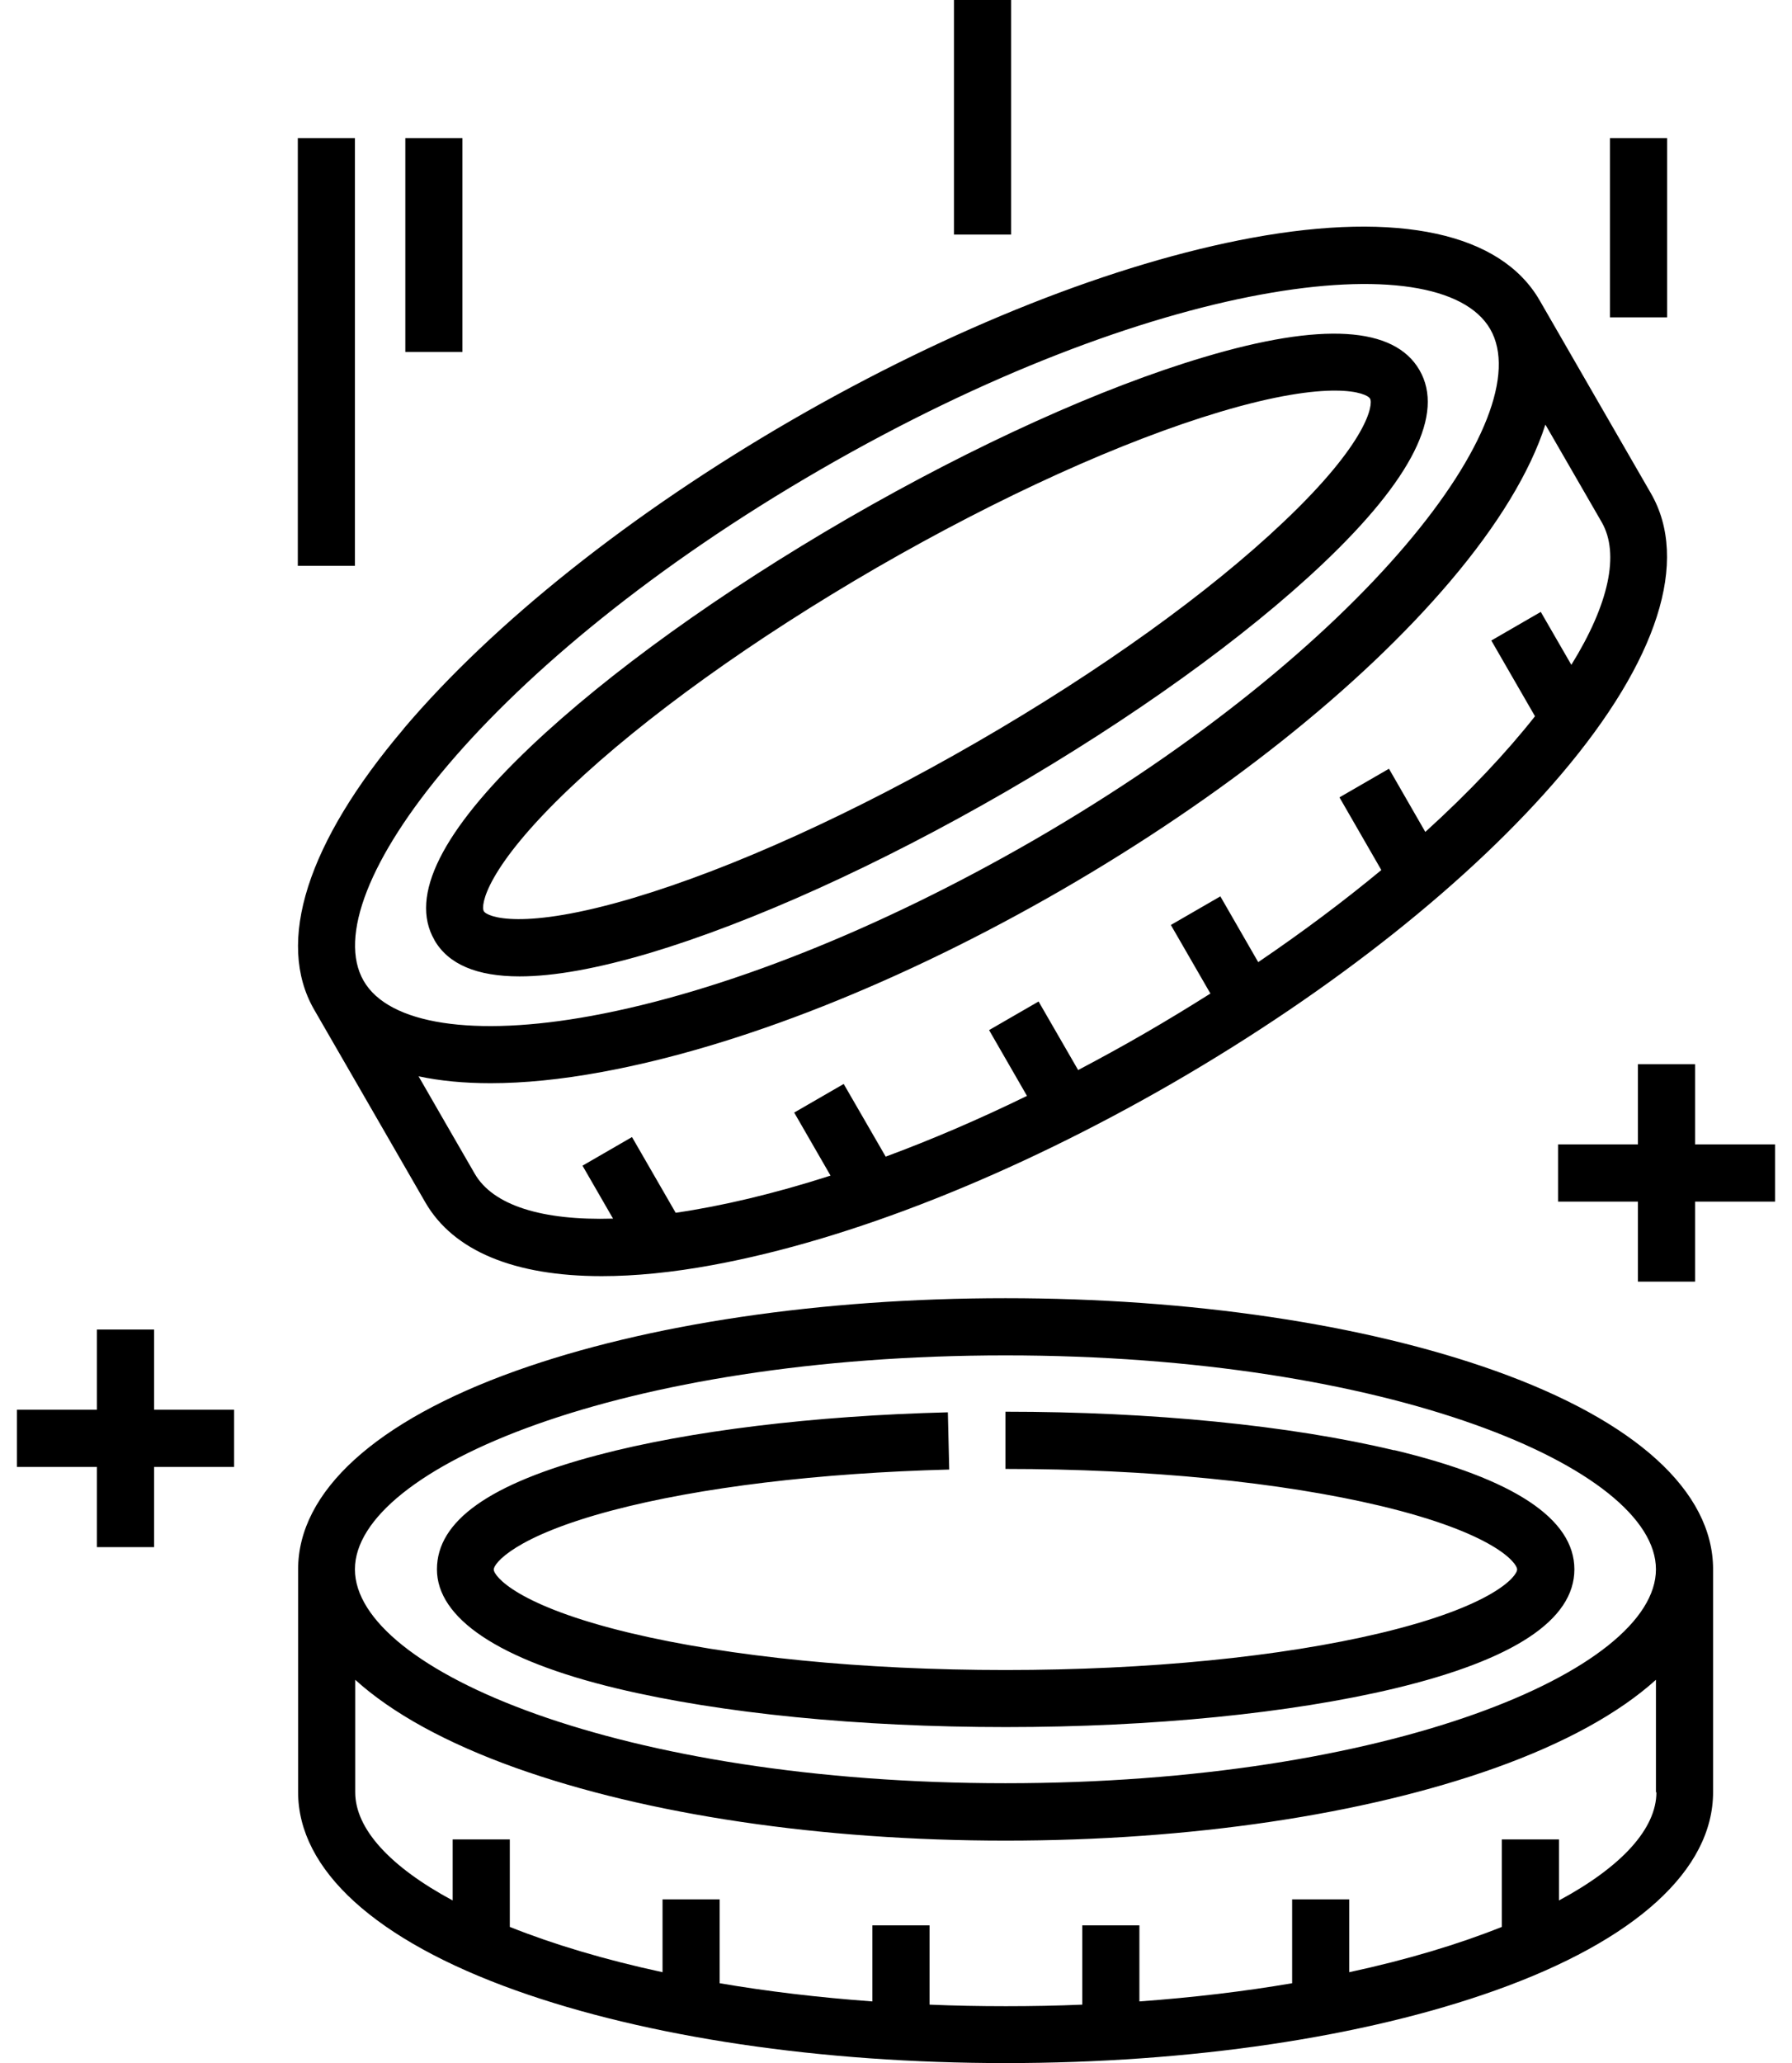 <svg width="53" height="61" viewBox="0 0 53 61" fill="none" xmlns="http://www.w3.org/2000/svg">
<g clip-path="url(#clip0_235_2479)">
<path d="M4.557 41.678H6.924V43.37H4.557V45.741H2.867V43.37H0.5V41.678H2.867V39.308H4.557V41.678ZM50.666 46.397V52.984C50.666 55.282 48.376 57.367 44.224 58.847C40.344 60.231 35.198 60.995 29.741 60.995C24.284 60.995 19.139 60.231 15.258 58.847C11.102 57.363 8.817 55.282 8.817 52.984V46.397C8.817 44.099 11.107 42.013 15.258 40.529C19.139 39.145 24.284 38.381 29.741 38.381C35.198 38.381 40.344 39.145 44.224 40.529C48.38 42.013 50.666 44.094 50.666 46.397ZM48.976 52.988V49.663C47.883 50.649 46.284 51.532 44.224 52.269C40.344 53.653 35.198 54.418 29.741 54.418C24.284 54.418 19.139 53.653 15.258 52.269C13.198 51.532 11.595 50.649 10.506 49.663V52.988C10.506 54.069 11.536 55.191 13.388 56.187V54.382H15.078V56.969C16.356 57.48 17.874 57.937 19.595 58.308V56.155H21.285V58.634C22.685 58.874 24.198 59.055 25.802 59.172V56.924H27.492V59.267C28.228 59.299 28.978 59.313 29.75 59.313C30.523 59.313 31.273 59.299 32.009 59.267V56.924H33.699V59.172C35.302 59.055 36.816 58.874 38.216 58.634V56.155H39.905V58.308C41.627 57.937 43.14 57.48 44.418 56.969V54.382H46.108V56.187C47.96 55.191 48.99 54.065 48.99 52.988H48.976ZM48.976 46.397C48.976 43.407 41.075 40.072 29.737 40.072C18.398 40.072 10.497 43.407 10.497 46.397C10.497 49.387 18.398 52.721 29.737 52.721C41.075 52.721 48.976 49.387 48.976 46.397ZM41.229 42.877C38.148 42.14 34.069 41.737 29.737 41.737V43.429C33.942 43.429 37.882 43.818 40.84 44.524C44.188 45.325 44.87 46.207 44.87 46.401C44.87 46.596 44.188 47.478 40.84 48.279C37.886 48.985 33.942 49.374 29.737 49.374C25.531 49.374 21.592 48.985 18.637 48.279C15.29 47.478 14.603 46.596 14.603 46.401C14.603 46.23 15.2 45.424 18.109 44.655C20.693 43.972 24.235 43.547 28.074 43.447L28.034 41.755C24.067 41.855 20.39 42.303 17.684 43.018C14.477 43.864 12.923 44.967 12.923 46.397C12.923 47.827 14.716 49.075 18.253 49.921C21.334 50.658 25.414 51.061 29.746 51.061C34.078 51.061 38.162 50.654 41.238 49.921C44.775 49.075 46.564 47.89 46.564 46.397C46.564 44.904 44.771 43.719 41.238 42.873L41.229 42.877ZM11.943 21.538C14.612 18.394 18.687 15.159 23.412 12.423C28.142 9.69 32.976 7.777 37.032 7.03C41.369 6.234 44.391 6.89 45.539 8.885C46.09 9.839 46.636 10.79 47.188 11.744C47.734 12.694 48.281 13.639 48.827 14.585C49.975 16.576 49.035 19.525 46.176 22.891C43.506 26.035 39.431 29.27 34.706 32.007C29.976 34.739 25.142 36.653 21.086 37.399C19.884 37.621 18.782 37.729 17.797 37.729C15.218 37.729 13.411 36.987 12.58 35.549C12.028 34.594 11.477 33.64 10.931 32.69C10.384 31.739 9.838 30.794 9.291 29.849C8.143 27.858 9.083 24.909 11.943 21.543V21.538ZM45.728 12.59C45.728 12.59 45.715 12.567 45.706 12.554C45.254 13.952 44.305 15.521 42.887 17.191C40.217 20.335 36.142 23.569 31.417 26.302C26.688 29.034 21.854 30.952 17.797 31.694C16.596 31.916 15.493 32.025 14.508 32.025C13.727 32.025 13.018 31.957 12.381 31.821C12.381 31.826 12.39 31.834 12.39 31.839C12.941 32.794 13.488 33.748 14.039 34.698C14.576 35.635 16.031 36.092 18.131 36.028L17.228 34.463L18.692 33.617L19.984 35.856C21.348 35.657 22.888 35.295 24.564 34.757L23.489 32.893L24.953 32.047L26.195 34.196C27.528 33.703 28.928 33.106 30.374 32.4L29.253 30.455L30.717 29.609L31.887 31.636C32.538 31.292 33.202 30.93 33.866 30.545C34.53 30.161 35.176 29.767 35.799 29.374L34.629 27.347L36.093 26.501L37.213 28.446C38.546 27.541 39.761 26.628 40.854 25.723L39.616 23.574L41.08 22.728L42.155 24.596C43.461 23.411 44.545 22.258 45.399 21.176L44.107 18.937L45.57 18.091L46.474 19.656C47.581 17.869 47.91 16.376 47.373 15.44C46.826 14.495 46.279 13.544 45.733 12.599L45.728 12.59ZM10.755 28.998C11.495 30.287 14.016 30.672 17.494 30.034C21.361 29.324 26.005 27.478 30.573 24.841C40.389 19.163 45.566 12.323 44.075 9.731C42.58 7.143 34.074 8.211 24.257 13.888C14.441 19.566 9.259 26.406 10.755 28.998ZM12.846 27.786C12.101 26.492 13.063 24.569 15.701 22.067C18 19.887 21.334 17.494 25.084 15.322C28.838 13.155 32.578 11.459 35.609 10.559C39.092 9.518 41.238 9.649 41.983 10.943C42.729 12.233 41.767 14.16 39.128 16.662C36.829 18.842 33.495 21.235 29.746 23.407C25.996 25.573 22.256 27.265 19.22 28.175C17.666 28.636 16.383 28.867 15.367 28.867C14.102 28.867 13.257 28.509 12.846 27.79V27.786ZM14.31 26.94C14.405 27.107 15.439 27.528 18.737 26.546C21.651 25.677 25.26 24.04 28.901 21.936C32.542 19.833 35.763 17.521 37.968 15.426C40.466 13.06 40.619 11.952 40.52 11.785C40.425 11.617 39.391 11.192 36.093 12.174C33.184 13.042 29.574 14.68 25.928 16.784C22.288 18.892 19.067 21.203 16.862 23.294C14.364 25.664 14.21 26.772 14.31 26.94ZM10.497 4.081H8.808V16.729H10.497V4.081ZM13.677 4.081H11.988V10.405H13.677V4.081ZM49.306 4.081H47.617V9.383H49.306V4.081ZM29.904 0H28.214V6.935H29.904V0ZM50.133 33.834V31.464H48.443V33.834H46.081V35.526H48.443V37.892H50.133V35.526H52.5V33.834H50.133Z" fill="black"/>
</g>
<defs>
<clipPath id="clip0_235_2479">
<rect width="52" height="61" fill="white" transform="translate(0.5)"/>
</clipPath>
</defs>
</svg>
